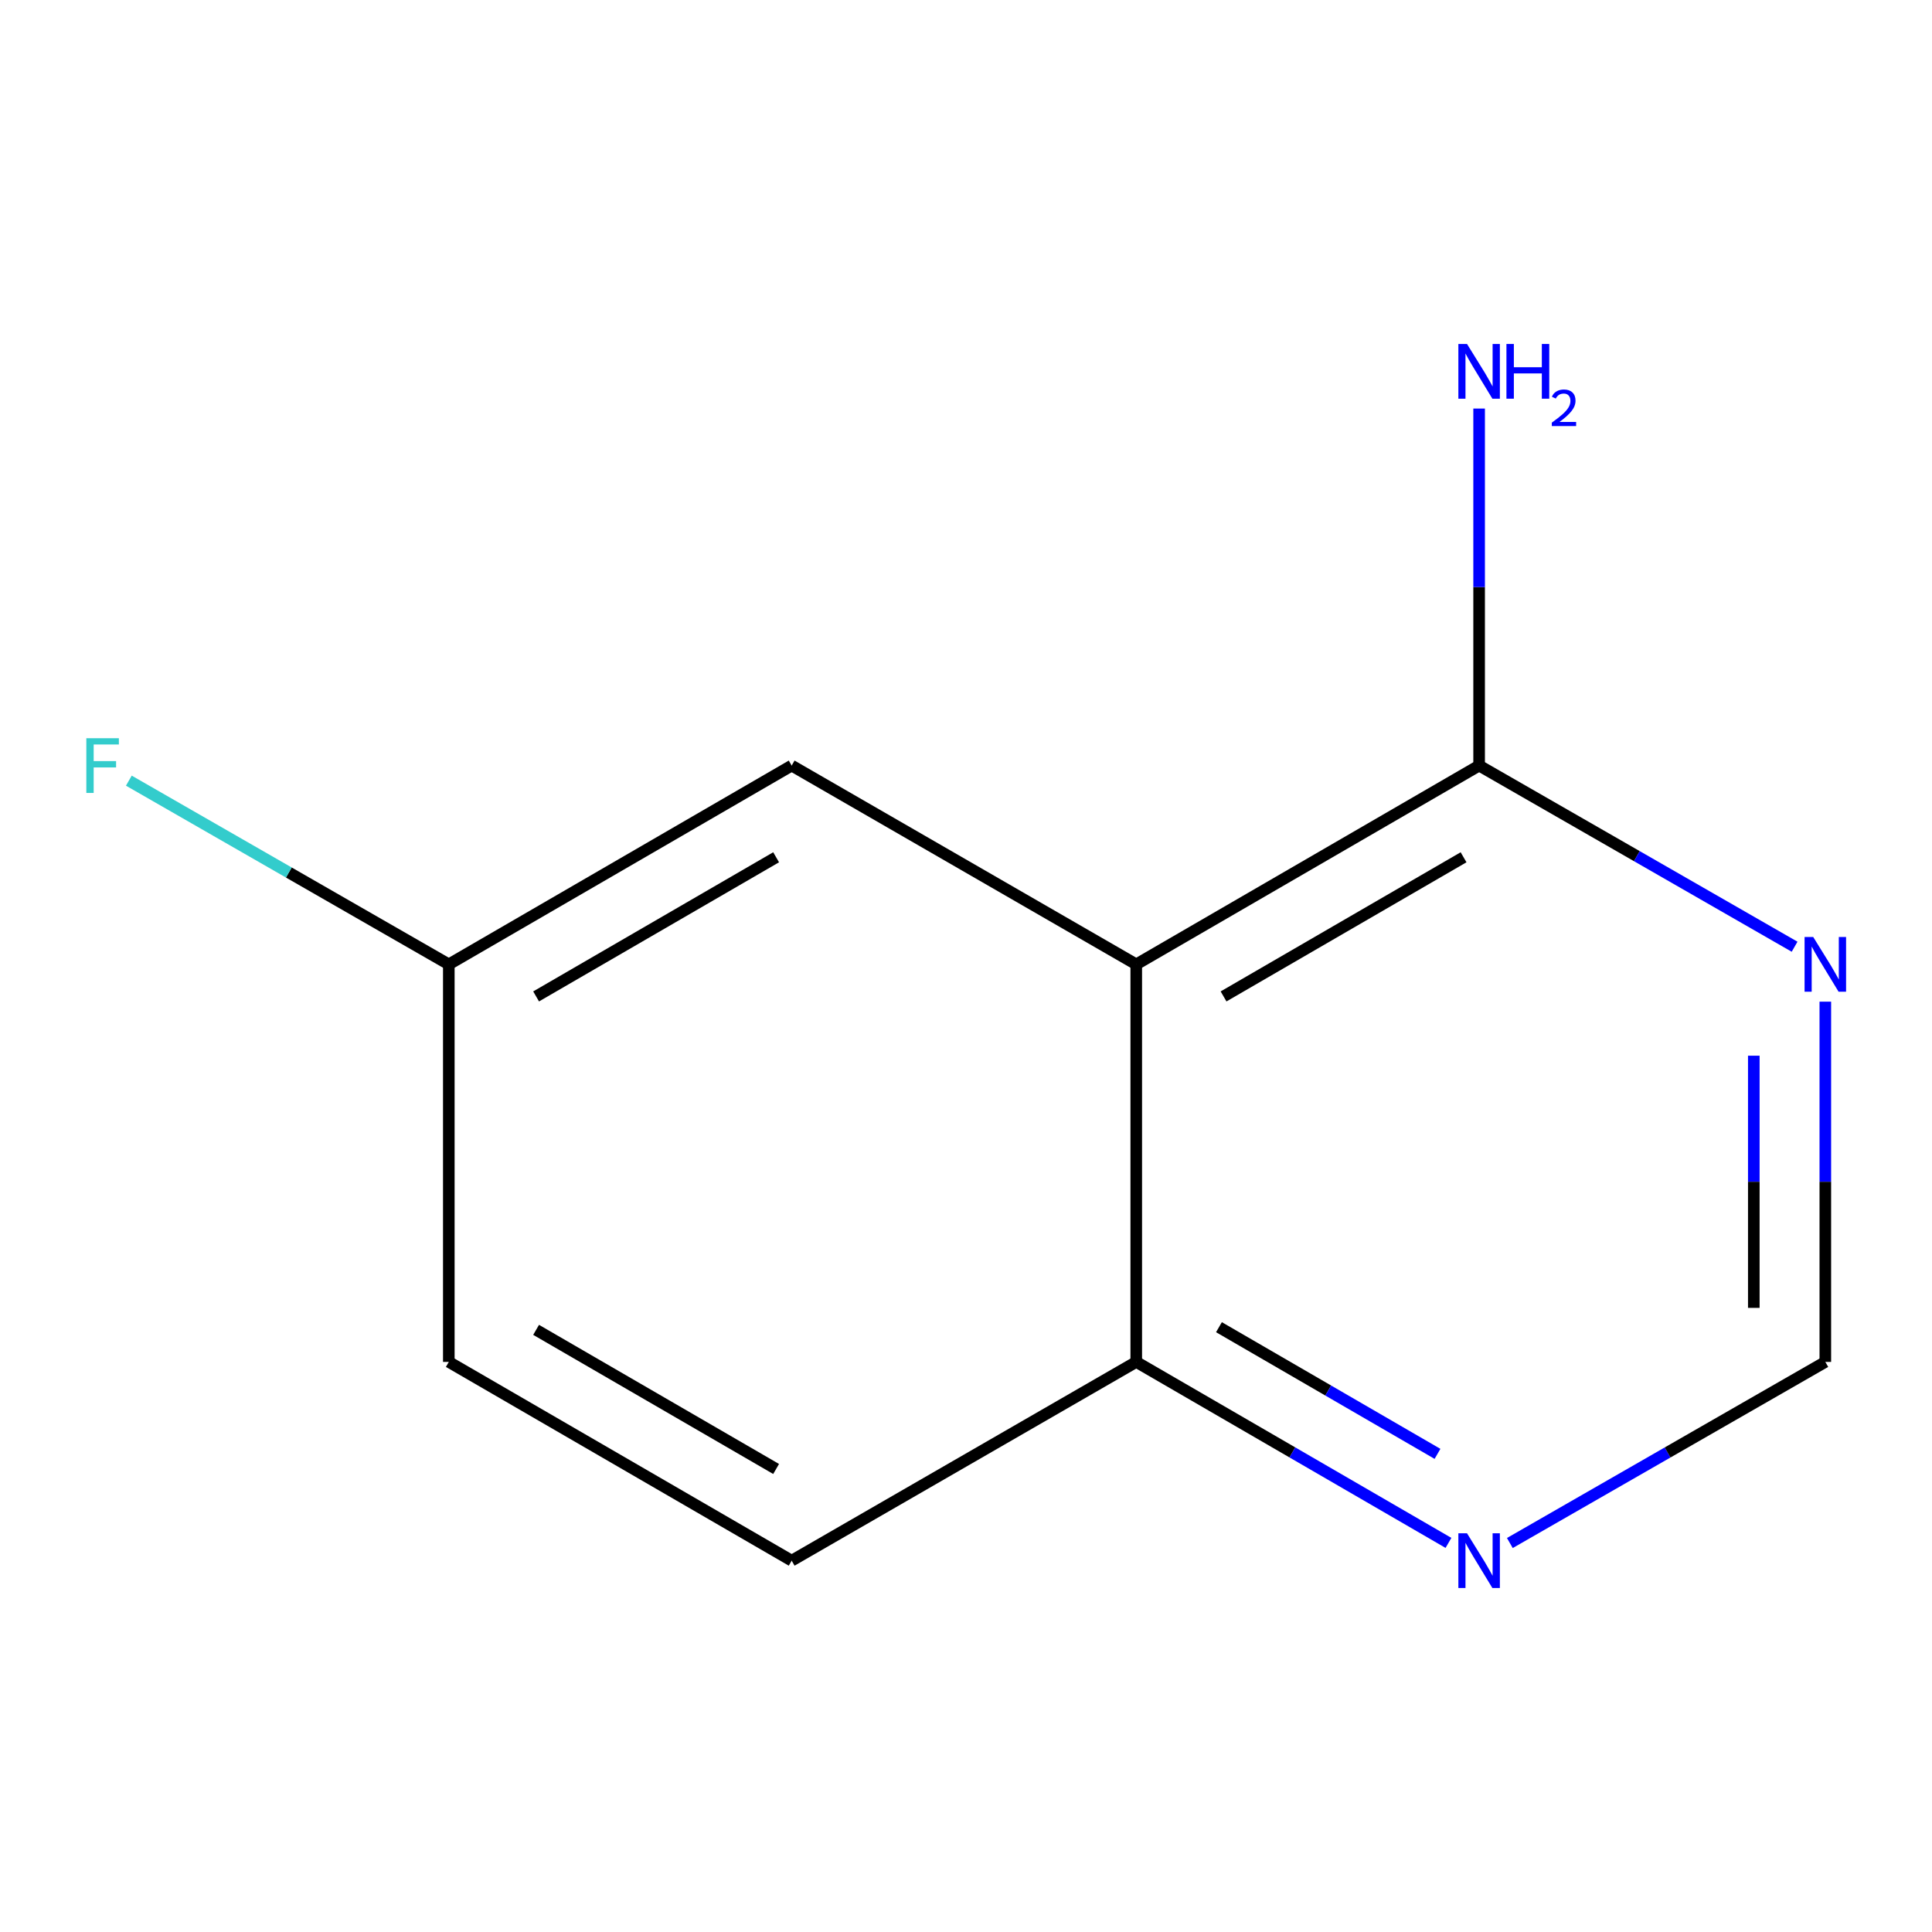 <?xml version='1.0' encoding='iso-8859-1'?>
<svg version='1.1' baseProfile='full'
              xmlns='http://www.w3.org/2000/svg'
                      xmlns:rdkit='http://www.rdkit.org/xml'
                      xmlns:xlink='http://www.w3.org/1999/xlink'
                  xml:space='preserve'
width='1000px' height='1000px' viewBox='0 0 1000 1000'>
<!-- END OF HEADER -->
<rect style='opacity:1.0;fill:#FFFFFF;stroke:none' width='1000' height='1000' x='0' y='0'> </rect>
<path class='bond-0' d='M 588.122,499.157 L 765.59,396.263' style='fill:none;fill-rule:evenodd;stroke:#000000;stroke-width:6px;stroke-linecap:butt;stroke-linejoin:miter;stroke-opacity:1' />
<path class='bond-0' d='M 633.31,515.749 L 757.538,443.723' style='fill:none;fill-rule:evenodd;stroke:#000000;stroke-width:6px;stroke-linecap:butt;stroke-linejoin:miter;stroke-opacity:1' />
<path class='bond-2' d='M 588.122,499.157 L 588.122,704.924' style='fill:none;fill-rule:evenodd;stroke:#000000;stroke-width:6px;stroke-linecap:butt;stroke-linejoin:miter;stroke-opacity:1' />
<path class='bond-5' d='M 588.122,499.157 L 409.77,396.263' style='fill:none;fill-rule:evenodd;stroke:#000000;stroke-width:6px;stroke-linecap:butt;stroke-linejoin:miter;stroke-opacity:1' />
<path class='bond-1' d='M 765.59,396.263 L 847.235,443.143' style='fill:none;fill-rule:evenodd;stroke:#000000;stroke-width:6px;stroke-linecap:butt;stroke-linejoin:miter;stroke-opacity:1' />
<path class='bond-1' d='M 847.235,443.143 L 928.879,490.024' style='fill:none;fill-rule:evenodd;stroke:#0000FF;stroke-width:6px;stroke-linecap:butt;stroke-linejoin:miter;stroke-opacity:1' />
<path class='bond-7' d='M 765.59,396.263 L 765.59,303.863' style='fill:none;fill-rule:evenodd;stroke:#000000;stroke-width:6px;stroke-linecap:butt;stroke-linejoin:miter;stroke-opacity:1' />
<path class='bond-7' d='M 765.59,303.863 L 765.59,211.464' style='fill:none;fill-rule:evenodd;stroke:#0000FF;stroke-width:6px;stroke-linecap:butt;stroke-linejoin:miter;stroke-opacity:1' />
<path class='bond-12' d='M 944.785,518.461 L 944.785,611.693' style='fill:none;fill-rule:evenodd;stroke:#0000FF;stroke-width:6px;stroke-linecap:butt;stroke-linejoin:miter;stroke-opacity:1' />
<path class='bond-12' d='M 944.785,611.693 L 944.785,704.924' style='fill:none;fill-rule:evenodd;stroke:#000000;stroke-width:6px;stroke-linecap:butt;stroke-linejoin:miter;stroke-opacity:1' />
<path class='bond-12' d='M 907.766,546.43 L 907.766,611.693' style='fill:none;fill-rule:evenodd;stroke:#0000FF;stroke-width:6px;stroke-linecap:butt;stroke-linejoin:miter;stroke-opacity:1' />
<path class='bond-12' d='M 907.766,611.693 L 907.766,676.955' style='fill:none;fill-rule:evenodd;stroke:#000000;stroke-width:6px;stroke-linecap:butt;stroke-linejoin:miter;stroke-opacity:1' />
<path class='bond-3' d='M 588.122,704.924 L 668.922,751.762' style='fill:none;fill-rule:evenodd;stroke:#000000;stroke-width:6px;stroke-linecap:butt;stroke-linejoin:miter;stroke-opacity:1' />
<path class='bond-3' d='M 668.922,751.762 L 749.722,798.599' style='fill:none;fill-rule:evenodd;stroke:#0000FF;stroke-width:6px;stroke-linecap:butt;stroke-linejoin:miter;stroke-opacity:1' />
<path class='bond-3' d='M 630.927,686.948 L 687.487,719.734' style='fill:none;fill-rule:evenodd;stroke:#000000;stroke-width:6px;stroke-linecap:butt;stroke-linejoin:miter;stroke-opacity:1' />
<path class='bond-3' d='M 687.487,719.734 L 744.047,752.52' style='fill:none;fill-rule:evenodd;stroke:#0000FF;stroke-width:6px;stroke-linecap:butt;stroke-linejoin:miter;stroke-opacity:1' />
<path class='bond-6' d='M 588.122,704.924 L 409.77,807.797' style='fill:none;fill-rule:evenodd;stroke:#000000;stroke-width:6px;stroke-linecap:butt;stroke-linejoin:miter;stroke-opacity:1' />
<path class='bond-4' d='M 781.495,798.666 L 863.14,751.795' style='fill:none;fill-rule:evenodd;stroke:#0000FF;stroke-width:6px;stroke-linecap:butt;stroke-linejoin:miter;stroke-opacity:1' />
<path class='bond-4' d='M 863.14,751.795 L 944.785,704.924' style='fill:none;fill-rule:evenodd;stroke:#000000;stroke-width:6px;stroke-linecap:butt;stroke-linejoin:miter;stroke-opacity:1' />
<path class='bond-8' d='M 409.77,396.263 L 232.302,499.157' style='fill:none;fill-rule:evenodd;stroke:#000000;stroke-width:6px;stroke-linecap:butt;stroke-linejoin:miter;stroke-opacity:1' />
<path class='bond-8' d='M 401.718,443.723 L 277.49,515.749' style='fill:none;fill-rule:evenodd;stroke:#000000;stroke-width:6px;stroke-linecap:butt;stroke-linejoin:miter;stroke-opacity:1' />
<path class='bond-11' d='M 409.77,807.797 L 232.302,704.924' style='fill:none;fill-rule:evenodd;stroke:#000000;stroke-width:6px;stroke-linecap:butt;stroke-linejoin:miter;stroke-opacity:1' />
<path class='bond-11' d='M 401.715,760.339 L 277.488,688.327' style='fill:none;fill-rule:evenodd;stroke:#000000;stroke-width:6px;stroke-linecap:butt;stroke-linejoin:miter;stroke-opacity:1' />
<path class='bond-9' d='M 232.302,499.157 L 232.302,704.924' style='fill:none;fill-rule:evenodd;stroke:#000000;stroke-width:6px;stroke-linecap:butt;stroke-linejoin:miter;stroke-opacity:1' />
<path class='bond-10' d='M 232.302,499.157 L 149.497,451.61' style='fill:none;fill-rule:evenodd;stroke:#000000;stroke-width:6px;stroke-linecap:butt;stroke-linejoin:miter;stroke-opacity:1' />
<path class='bond-10' d='M 149.497,451.61 L 66.692,404.064' style='fill:none;fill-rule:evenodd;stroke:#33CCCC;stroke-width:6px;stroke-linecap:butt;stroke-linejoin:miter;stroke-opacity:1' />
<path  class='atom-2' d='M 938.525 484.997
L 947.805 499.997
Q 948.725 501.477, 950.205 504.157
Q 951.685 506.837, 951.765 506.997
L 951.765 484.997
L 955.525 484.997
L 955.525 513.317
L 951.645 513.317
L 941.685 496.917
Q 940.525 494.997, 939.285 492.797
Q 938.085 490.597, 937.725 489.917
L 937.725 513.317
L 934.045 513.317
L 934.045 484.997
L 938.525 484.997
' fill='#0000FF'/>
<path  class='atom-4' d='M 759.33 793.637
L 768.61 808.637
Q 769.53 810.117, 771.01 812.797
Q 772.49 815.477, 772.57 815.637
L 772.57 793.637
L 776.33 793.637
L 776.33 821.957
L 772.45 821.957
L 762.49 805.557
Q 761.33 803.637, 760.09 801.437
Q 758.89 799.237, 758.53 798.557
L 758.53 821.957
L 754.85 821.957
L 754.85 793.637
L 759.33 793.637
' fill='#0000FF'/>
<path  class='atom-8' d='M 759.33 178.043
L 768.61 193.043
Q 769.53 194.523, 771.01 197.203
Q 772.49 199.883, 772.57 200.043
L 772.57 178.043
L 776.33 178.043
L 776.33 206.363
L 772.45 206.363
L 762.49 189.963
Q 761.33 188.043, 760.09 185.843
Q 758.89 183.643, 758.53 182.963
L 758.53 206.363
L 754.85 206.363
L 754.85 178.043
L 759.33 178.043
' fill='#0000FF'/>
<path  class='atom-8' d='M 779.73 178.043
L 783.57 178.043
L 783.57 190.083
L 798.05 190.083
L 798.05 178.043
L 801.89 178.043
L 801.89 206.363
L 798.05 206.363
L 798.05 193.283
L 783.57 193.283
L 783.57 206.363
L 779.73 206.363
L 779.73 178.043
' fill='#0000FF'/>
<path  class='atom-8' d='M 803.263 205.369
Q 803.949 203.6, 805.586 202.623
Q 807.223 201.62, 809.493 201.62
Q 812.318 201.62, 813.902 203.151
Q 815.486 204.683, 815.486 207.402
Q 815.486 210.174, 813.427 212.761
Q 811.394 215.348, 807.17 218.411
L 815.803 218.411
L 815.803 220.523
L 803.21 220.523
L 803.21 218.754
Q 806.695 216.272, 808.754 214.424
Q 810.839 212.576, 811.843 210.913
Q 812.846 209.25, 812.846 207.534
Q 812.846 205.739, 811.948 204.735
Q 811.051 203.732, 809.493 203.732
Q 807.988 203.732, 806.985 204.339
Q 805.982 204.947, 805.269 206.293
L 803.263 205.369
' fill='#0000FF'/>
<path  class='atom-11' d='M 44.686 382.103
L 61.526 382.103
L 61.526 385.343
L 48.486 385.343
L 48.486 393.943
L 60.086 393.943
L 60.086 397.223
L 48.486 397.223
L 48.486 410.423
L 44.686 410.423
L 44.686 382.103
' fill='#33CCCC'/>
</svg>
